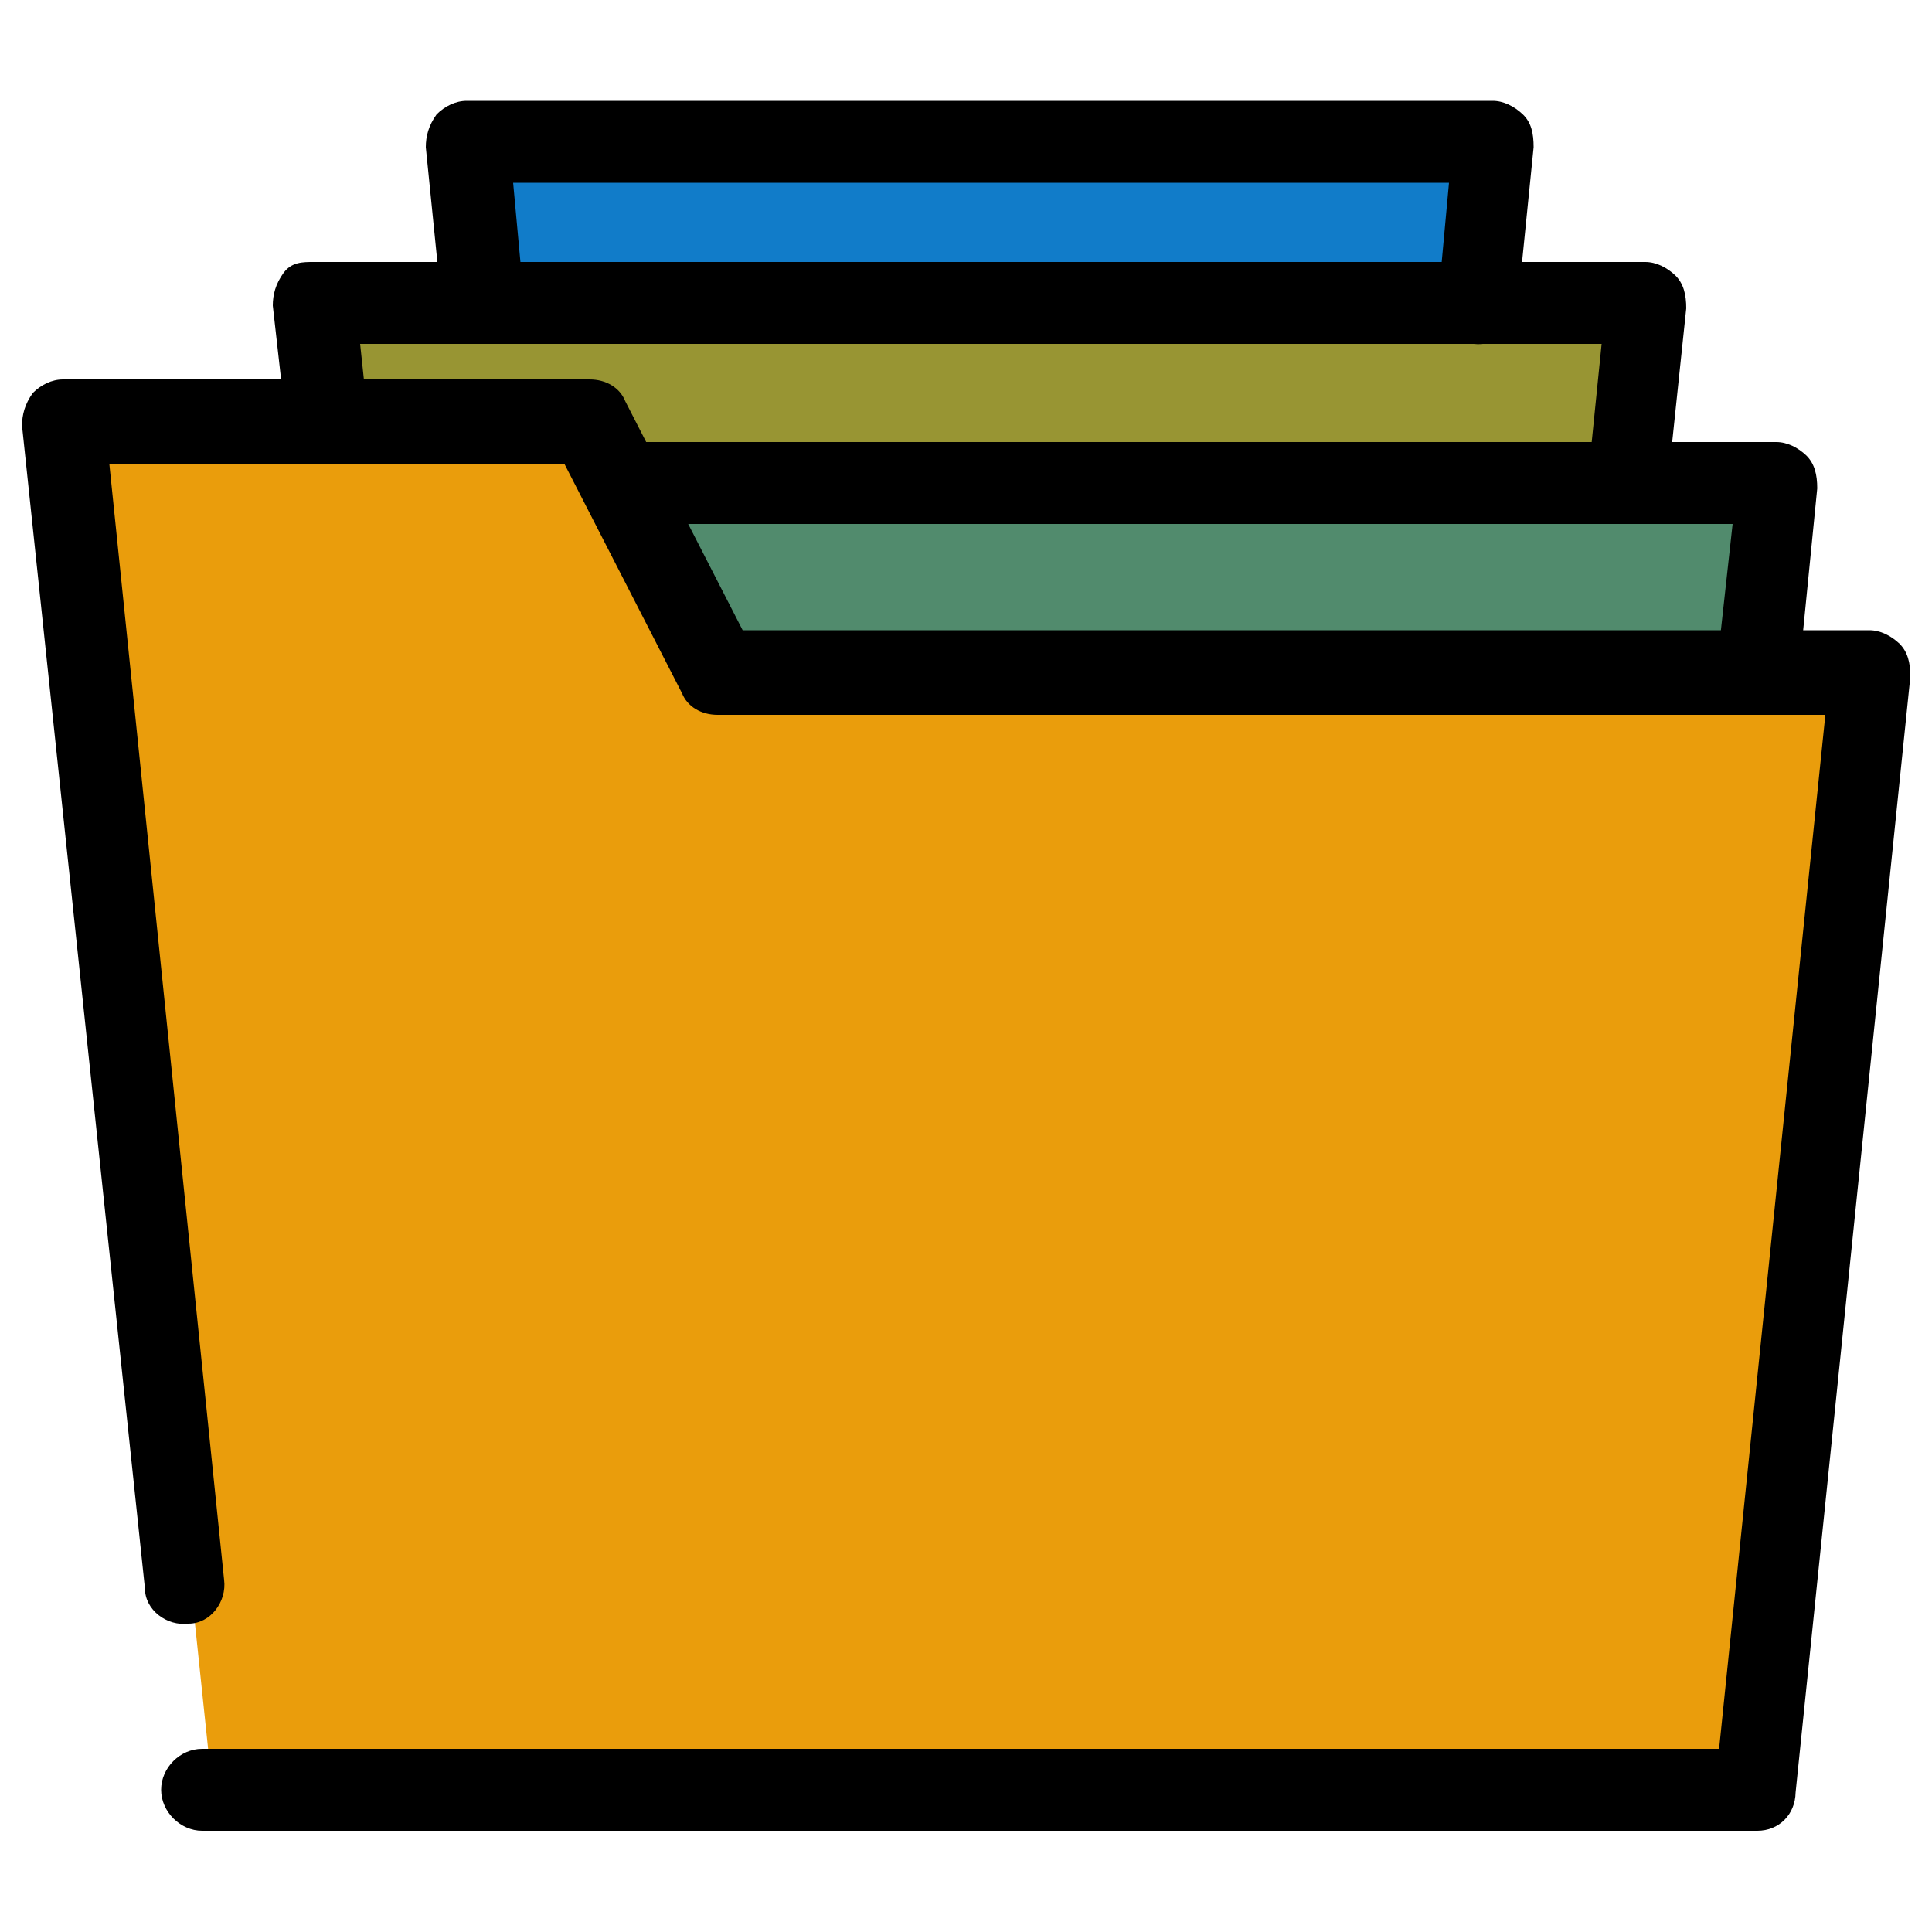 <?xml version="1.0" encoding="utf-8"?>
<!-- Generator: Adobe Illustrator 26.3.1, SVG Export Plug-In . SVG Version: 6.00 Build 0)  -->
<svg version="1.1" id="Layer_1" xmlns="http://www.w3.org/2000/svg" xmlns:xlink="http://www.w3.org/1999/xlink" x="0px" y="0px"
	 viewBox="0 0 500 500" style="enable-background:new 0 0 500 500;" xml:space="preserve">
<style type="text/css">
	.st0{fill:#117CC9;}
	.st1{fill:#989533;}
	.st2{fill:#518B6D;}
	.st3{fill:#EA9D0C;}
	.st4{fill:#FFFFFF;}
	.st5{clip-path:url(#SVGID_00000137095074477508577530000005951375569241046428_);}
	.st6{clip-path:url(#SVGID_00000145763742991483029910000000024256395781911954_);}
	.st7{clip-path:url(#SVGID_00000166674225370870358640000015283208594588931746_);}
	.st8{clip-path:url(#SVGID_00000129203254167227545790000004758652507985428894_);}
	.st9{clip-path:url(#SVGID_00000147215236681964675340000017421727840163633335_);}
	.st10{clip-path:url(#SVGID_00000040542980067911179000000004906590385461061054_);}
	.st11{clip-path:url(#SVGID_00000000912122815259965410000004211599743425940874_);}
	.st12{clip-path:url(#SVGID_00000009591203747321286970000007615658107829114018_);}
	.st13{clip-path:url(#SVGID_00000177465392560971829750000005640162395561911183_);}
	.st14{clip-path:url(#SVGID_00000160886666413849295330000010008849542525965730_);}
	.st15{clip-path:url(#SVGID_00000030451672694660104400000014189622201254346940_);}
	.st16{clip-path:url(#SVGID_00000134235135899967569790000008847182227721384093_);}
	.st17{clip-path:url(#SVGID_00000110435539942002175050000004652439702918493345_);}
</style>
<g>
	<path class="st2" d="M461,173.6H218.3c-28.7,0-52-23.3-52-52v0H461V173.6z"/>
	<path class="st1" d="M421.6,126.4H136.4c-25.8,0-46.8-21-46.8-46.8v0h332V126.4z"/>
	<path class="st0" d="M382.3,72.2H147.5c-16.7,0-30.3-13.6-30.3-30.3v0h265.1V72.2z"/>
	<polygon class="st3" points="18.1,111.8 55.2,465.4 452.3,462.1 485.3,174 186.8,172.4 152.9,109.5 	"/>
	<path d="M125,89c-5.6,0-9.9-4.2-10.6-9.2l-4.2-41.7c0-2.8,0.7-5.6,2.8-8.5c2.1-2.1,4.9-3.5,7.8-3.5h265.5c2.8,0,5.6,1.4,7.8,3.5
		s2.8,4.9,2.8,8.5l-4.2,41.7c-0.7,5.6-5.6,9.9-11.3,9.2c-5.6-0.7-9.9-5.6-9.2-11.3l2.8-30.4H132.8l2.8,30.4
		c0.7,5.6-3.5,11.3-9.2,11.3H125L125,89z"/>
	<path d="M421.6,134.9h-1.4c-5.6-0.7-9.9-5.6-9.2-11.3l3.5-34.6L93.2,89l2.1,19.8c0.7,5.6-3.5,11.3-9.2,11.3c-6.4,0-12-4.2-12-9.9
		l-3.5-31.1c0-2.8,0.7-5.6,2.8-8.5c2.1-2.8,4.9-2.8,7.8-2.8h344.6c2.8,0,5.6,1.4,7.8,3.5c2.1,2.1,2.8,4.9,2.8,8.5l-4.9,46.6
		C431.5,131.4,426.5,134.9,421.6,134.9L421.6,134.9z"/>
	<path d="M454.8,185h-1.4c-5.6-0.7-9.9-5.6-9.2-11.3l4.2-38.1l-286.3,0c-5.6,0-10.6-4.9-10.6-10.6c0-5.6,4.9-10.6,10.6-10.6h297.6
		c2.8,0,5.6,1.4,7.8,3.5c2.1,2.1,2.8,4.9,2.8,8.5l-4.9,49.4C464.6,180.8,460.4,185,454.8,185L454.8,185z"/>
	<path d="M454.8,473.8H52.3c-5.6,0-10.6-4.9-10.6-10.6s4.9-10.6,10.6-10.6h392.6L472.4,185H185.7c-4.2,0-7.8-2.1-9.2-5.6l-30.4-59.3
		H28.3l29.7,288.8c0.7,5.6-3.5,11.3-9.2,11.3c-5.6,0.7-11.3-3.5-11.3-9.2L5.7,110.2c0-2.8,0.7-5.6,2.8-8.5c2.1-2.1,4.9-3.5,7.8-3.5
		h136.3c4.2,0,7.8,2.1,9.2,5.6l30.4,59.3h291.6c2.8,0,5.6,1.4,7.8,3.5c2.1,2.1,2.8,4.9,2.8,8.5l-29.7,288.8
		C464.6,469.6,460.4,473.8,454.8,473.8L454.8,473.8z"/>
</g>
</svg>
